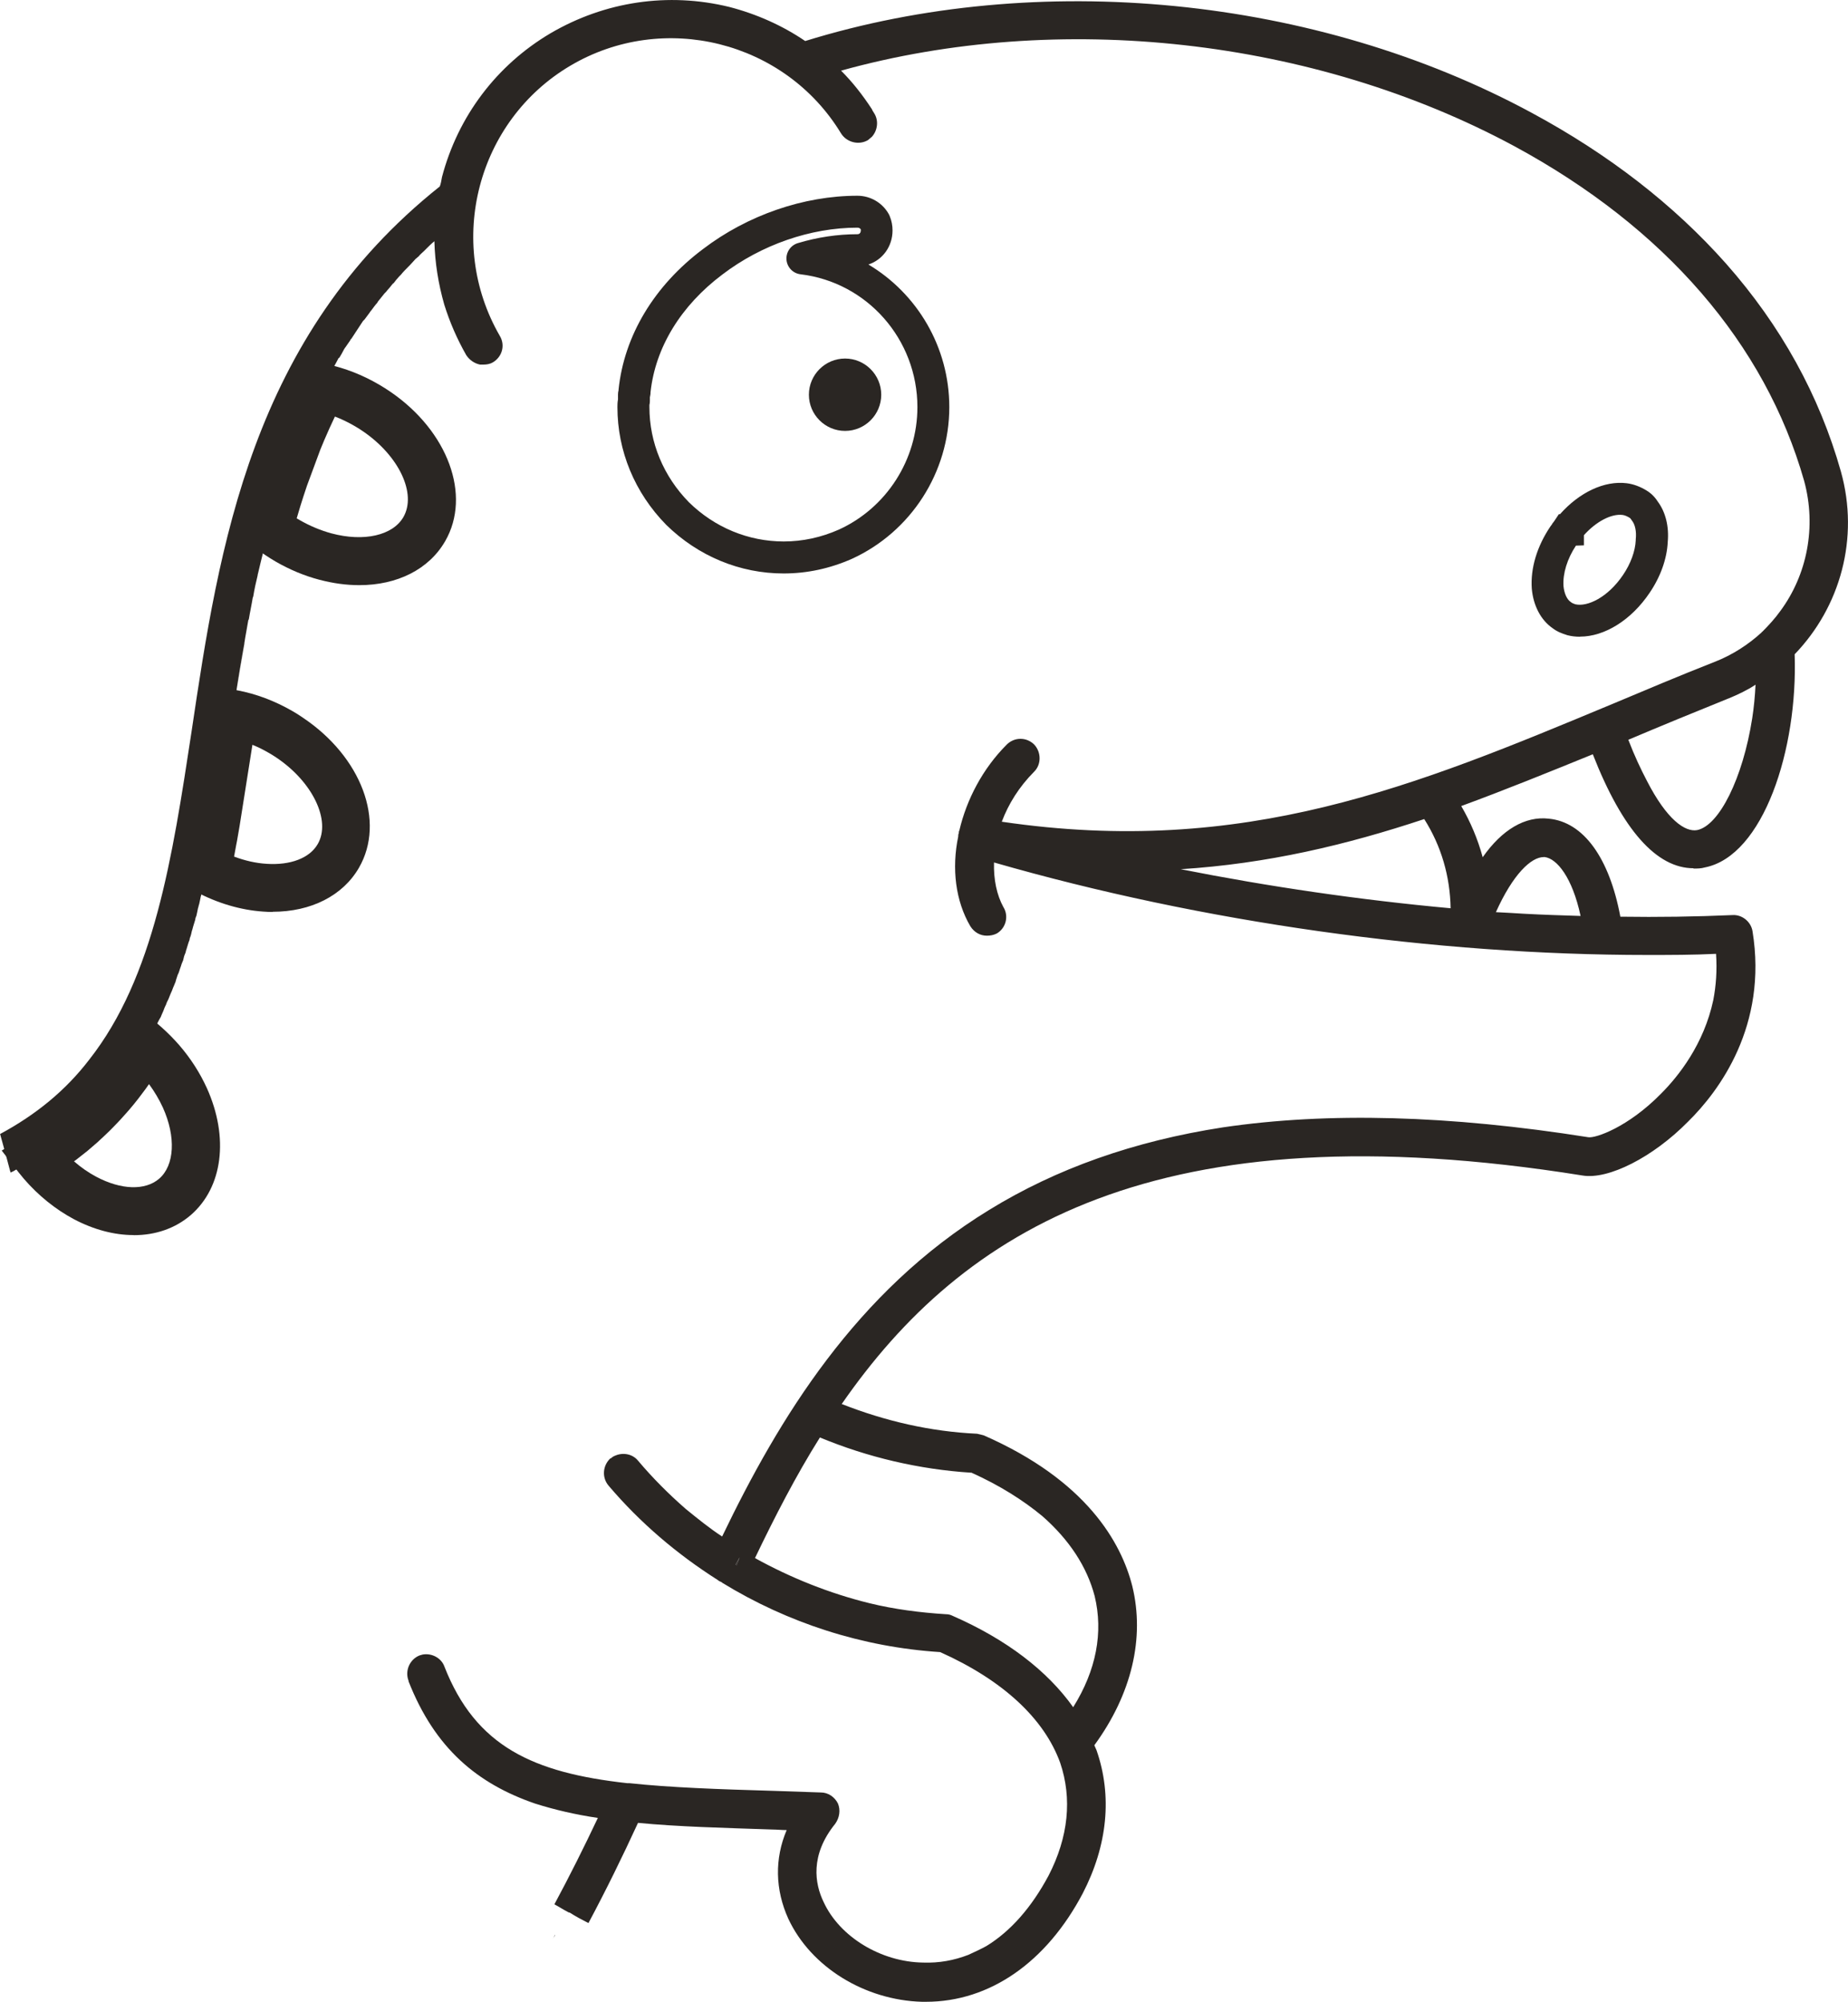 <?xml version="1.0" encoding="UTF-8"?>
<svg id="Camada_2" data-name="Camada 2" xmlns="http://www.w3.org/2000/svg" viewBox="0 0 194.67 210.82">
  <defs>
    <style>
      .cls-1 {
        fill: #2a2623;
      }
    </style>
  </defs>
  <g id="Layer_1" data-name="Layer 1">
    <g>
      <path class="cls-1" d="M171.11,52.54c-1.87-.23-4.2,.98-5.94,3.2,1.73-2.21,4.07-3.43,5.94-3.2Z"/>
      <path class="cls-1" d="M164.55,64.8c-.92-.62-1.42-1.69-1.51-2.98,.09,1.28,.59,2.36,1.51,2.98,.29,.2,.61,.33,.94,.42,0,0,0,0,0,0-.33-.09-.65-.23-.94-.42Z"/>
      <path class="cls-1" d="M165.13,55.8s.01-.02,.02-.03c0,0-.01,.02-.02,.03Z"/>
      <path class="cls-1" d="M36.79,200.62s0,.01,.01,.02h0s0-.02,0-.02Z"/>
      <path class="cls-1" d="M14.07,130.04c-2.02,0-4.18-.56-6.3-1.68-1.93-1.03-3.74-2.49-5.25-4.24-.19-.22-.39-.47-.59-.72l-1.75-2.26,2.46-1.46s.11-.07,.18-.11c.22-.14,.51-.33,.8-.52l.3-.2c.25-.18,.51-.36,.77-.55l.29-.21c.28-.22,.58-.45,.87-.68l.09-.07c.35-.29,.68-.57,1-.85l.13-.12c.28-.26,.53-.48,.76-.71l.31-.3c.18-.18,.37-.38,.57-.58l.3-.32c.2-.22,.4-.44,.59-.66l.24-.27c.28-.33,.54-.64,.79-.97,.23-.3,.45-.59,.67-.88l.21-.29c.17-.23,.3-.42,.42-.6l.25-.38c.12-.18,.24-.37,.36-.56l.21-.34c.14-.22,.26-.42,.38-.63l.07-.11,1.58-2.54,2.26,1.95c.65,.58,1.27,1.21,1.84,1.86,1.21,1.4,2.18,2.92,2.91,4.52,2.35,5.21,1.68,10.46-1.7,13.38h0c-1.63,1.4-3.71,2.11-5.98,2.11Zm-6.28-7.77c.74,.65,1.54,1.2,2.35,1.63,2.62,1.39,5.15,1.47,6.62,.21,1.63-1.4,1.79-4.41,.4-7.49-.39-.85-.88-1.68-1.46-2.47-.02,.03-.04,.06-.07,.09l-.29,.41c-.24,.33-.5,.67-.76,1.01-.29,.38-.61,.76-.92,1.13l-.28,.32c-.23,.26-.46,.52-.69,.77l-.34,.36c-.22,.23-.45,.47-.69,.71l-.33,.32c-.28,.27-.56,.54-.85,.8l-.18,.17c-.4,.35-.77,.67-1.15,.99l-.12,.09c-.37,.29-.69,.55-1.03,.81l-.21,.15Z"/>
      <path class="cls-1" d="M28.75,96.02c-.34,0-.68-.01-1.03-.04-2.38-.16-4.84-.89-7.12-2.11l-1.74-.93,.48-1.95c.08-.4,.18-.9,.28-1.4l.07-.38c.08-.4,.15-.79,.22-1.18l.08-.45c.08-.47,.17-.97,.26-1.48l2.17-13.9,2.56,.48c1.99,.37,3.95,1.11,5.81,2.18,.38,.22,.74,.44,1.08,.68,6.21,4.14,8.76,10.95,5.94,15.83h0c-1.7,2.94-5.05,4.63-9.09,4.63Zm-4.09-5.83c1.14,.43,2.29,.69,3.41,.76,2.53,.17,4.55-.6,5.4-2.08h0c1.43-2.47-.54-6.56-4.38-9.12-.26-.18-.53-.34-.81-.5-.55-.32-1.12-.6-1.69-.83l-1.35,8.54c-.09,.53-.18,1.04-.27,1.56l-.09,.46c-.07,.38-.14,.79-.22,1.2v.02Z"/>
      <path class="cls-1" d="M37.82,61.61c-1.34,0-2.74-.19-4.18-.57-1.57-.41-3.12-1.06-4.58-1.9-.79-.46-1.55-.97-2.26-1.52l-1.32-1.03,.48-1.76c.1-.38,.21-.77,.32-1.15v-.03s.02-.05,.03-.07l.55-1.84c.23-.74,.47-1.49,.73-2.24,.05-.16,.08-.25,.12-.35,.02-.07,.07-.22,.13-.37l1.34-3.53,.33-.8,2.38,.85-2.32-.99c.68-1.6,1.41-3.16,2.19-4.64l.89-1.71,1.88,.41c1.84,.4,3.63,1.1,5.34,2.09,.44,.25,.86,.52,1.27,.8,6.06,4.15,8.53,10.9,5.76,15.71h0c-1.72,2.99-5.07,4.64-9.04,4.64Zm-6.56-7.03c.1,.06,.21,.12,.31,.18,1.08,.62,2.21,1.09,3.35,1.4,3.41,.91,6.45,.22,7.57-1.71h0c1.42-2.46-.44-6.43-4.24-9.03-.3-.21-.62-.41-.94-.59-.66-.38-1.34-.71-2.03-.97-.38,.8-.75,1.61-1.1,2.43l-.35,.84c-.03,.08-.06,.15-.09,.22l-1.4,3.78c-.24,.71-.47,1.41-.69,2.12l-.4,1.34Z"/>
      <path class="cls-1" d="M172.33,61.5c1.01-1.49,1.56-3.09,1.67-4.52-.11,1.43-.67,3.03-1.67,4.52-1.89,2.8-4.74,4.28-6.84,3.72,0,0,0,0,0,0,2.1,.55,4.94-.93,6.84-3.72Z"/>
      <path class="cls-1" d="M28.73,54.28s0-.02,.01-.04c0,.01,0,.02-.01,.04Z"/>
      <path class="cls-1" d="M30.82,47.92c.08-.2,.15-.41,.23-.61-.08,.2-.16,.41-.23,.61Z"/>
      <path class="cls-1" d="M33.04,42.76c-.41,.81-.81,1.68-1.16,2.55,.35-.87,.7-1.68,1.1-2.55h.06Z"/>
      <path class="cls-1" d="M25.74,67.86c-.58,3.25-1.1,6.55-1.57,9.8,.12-.81,.23-1.62,.35-2.49,.41-2.43,.75-4.87,1.22-7.3Z"/>
      <path class="cls-1" d="M63.25,189.95c-.12-.06-.23-.12-.41-.12-.12-.06-.23-.12-.35-.17,.29,.12,.52,.17,.75,.29Z"/>
      <path class="cls-1" d="M58.26,204.09c.07-.11,.15-.22,.22-.33-.01,0-.02-.01-.03-.02l-.18,.35Z"/>
      <path class="cls-1" d="M77.92,163.98l-.29,.81c-.06,0-.06-.06-.12-.06l.41-.75Z"/>
      <path class="cls-1" d="M178.38,91.45c.41,0,.81,0,1.22-.12,6.15-1.22,9.8-12.41,9.45-22.44,4.81-4.99,6.84-12.23,4.87-19.25-2.26-8-6.32-15.36-12.12-21.91-5.51-6.2-12.35-11.48-20.41-15.83C138.61-.43,109.34-3.27,84.82,4.32c-2.38-1.62-5.1-2.84-8-3.59-6.43-1.57-13.1-.58-18.84,2.78-5.68,3.36-9.74,8.75-11.42,15.13-.06,.35-.12,.7-.23,.99-19.89,15.83-23.25,37.91-26.15,57.39-2.03,13.33-3.94,25.86-10.78,34.55-2.49,3.25-5.62,5.8-9.39,7.83,.35,1.22,.7,2.55,1.04,3.83,0,.06,.06,.12,.06,.23,.12-.06,.23-.12,.35-.17,.12-.06,.17-.12,.29-.17,.23-.12,.46-.23,.7-.41,.12-.06,.29-.12,.41-.23,.17-.06,.35-.17,.52-.29,.17-.12,.29-.17,.46-.29,.12-.06,.17-.12,.29-.17,.29-.17,.58-.35,.93-.58,.06-.06,.17-.12,.29-.23,.29-.17,.58-.35,.81-.58,.12-.06,.23-.12,.35-.23,.29-.23,.58-.46,.93-.7,.06-.06,.06-.12,.12-.12,.35-.29,.7-.58,1.04-.93,.06-.06,.12-.12,.17-.17,.29-.23,.58-.46,.81-.7,.12-.12,.23-.23,.29-.35,.23-.17,.46-.41,.7-.64,.06-.12,.17-.23,.29-.35,.23-.23,.41-.46,.64-.7,.06-.12,.17-.23,.23-.29,.35-.35,.58-.7,.87-1.04,.23-.35,.52-.64,.75-.99,.06-.06,.12-.17,.17-.29,.17-.23,.35-.41,.46-.64,.12-.17,.17-.29,.29-.41,.12-.23,.23-.41,.35-.58,.12-.17,.17-.29,.29-.41,.12-.23,.23-.46,.35-.64,.12-.12,.17-.23,.23-.35,.12-.23,.23-.46,.35-.7,.06-.12,.17-.23,.23-.35,.12-.23,.23-.46,.35-.64,.06-.17,.12-.29,.17-.41,.12-.23,.23-.46,.35-.64,.06-.17,.12-.29,.17-.41,.12-.23,.17-.46,.29-.7,.06-.12,.12-.23,.17-.41,.12-.23,.23-.46,.29-.64,.06-.17,.12-.29,.17-.41,.12-.23,.17-.46,.29-.7,.06-.17,.12-.29,.17-.41,.06-.29,.17-.52,.23-.75,.06-.12,.12-.23,.17-.41,.06-.23,.17-.46,.23-.7,.06-.17,.12-.29,.17-.41,.06-.29,.12-.52,.23-.75,.06-.12,.06-.29,.12-.41,.06-.23,.17-.52,.23-.75,.06-.12,.12-.29,.12-.41,.12-.29,.17-.52,.23-.81,.06-.12,.06-.23,.12-.41,.06-.23,.17-.52,.23-.75,0-.12,.06-.29,.12-.41,.06-.29,.12-.52,.17-.81,.06-.12,.06-.29,.12-.41,.06-.29,.12-.52,.17-.81,.06-.12,.06-.29,.12-.41,.06-.29,.12-.58,.17-.87,.06-.12,.06-.23,.12-.35,.06-.29,.12-.58,.17-.93,0-.12,.06-.17,.06-.29,.12-.52,.23-1.04,.29-1.57,.06-.12,.06-.23,.12-.35,.06-.41,.12-.81,.23-1.22,0-.12,0-.29,.06-.41,.06-.52,.17-1.04,.29-1.57v-.17c.06-.46,.17-.93,.23-1.39,.06-.17,.06-.29,.06-.46,.12-.41,.17-.87,.23-1.33,0-.06,.06-.17,.06-.23,.06-.52,.17-1.1,.23-1.62,0-.12,.06-.17,.06-.29,.06-.46,.17-.99,.23-1.45v-.29c.12-.52,.17-1.1,.29-1.62,.12-.81,.23-1.62,.35-2.49,.41-2.43,.75-4.87,1.22-7.3v-.06c.12-.81,.29-1.62,.41-2.38,0-.06,.06-.12,.06-.12,.12-.75,.29-1.51,.41-2.26,0-.06,.06-.12,.06-.17,.12-.75,.29-1.51,.46-2.2,0-.12,.06-.23,.06-.29,.17-.75,.35-1.45,.52-2.14,0-.12,.06-.23,.06-.35,.17-.7,.35-1.39,.52-2.09,0-.06,.06-.12,.06-.17,.12-.46,.23-.87,.35-1.33,.06-.29,.12-.58,.29-.87v-.06c.06-.29,.17-.52,.23-.75q0-.06,.06-.12c.17-.7,.46-1.45,.7-2.14,0-.12,.06-.23,.06-.29,.06-.17,.12-.29,.17-.41,.06-.17,.12-.35,.17-.52,.06-.12,.06-.23,.12-.35,.06-.17,.12-.35,.23-.58,0-.06,.06-.17,.12-.29,.06-.23,.06-.41,.23-.58,0-.12,.06-.17,.06-.23v-.06q0-.06,.06-.12c.06-.17,.12-.41,.23-.52,0-.12,.06-.17,.06-.23,.12-.23,.23-.46,.35-.75,0,0,0-.06,.06-.12,.35-.87,.7-1.68,1.1-2.55h.06v-.06q.06-.06,.06-.12c.06-.12,.17-.29,.23-.46,.06-.12,.17-.29,.23-.41,0-.06,.06-.06,.06-.12,.06-.12,.12-.23,.17-.35,.17-.46,.46-.93,.7-1.39,0,0,0-.06,.06-.06,.35-.7,.75-1.33,1.1-2.03h.06c.17-.29,.35-.58,.52-.93,.06-.06,.06-.12,.12-.17,.17-.23,.35-.52,.52-.75,0-.06,.06-.12,.12-.17,.41-.64,.81-1.22,1.22-1.86,.06-.06,.12-.12,.17-.17,.17-.23,.35-.46,.52-.7,.06-.12,.12-.17,.17-.23,.23-.29,.41-.58,.64-.81,0-.06,.06-.06,.06-.12,.23-.29,.46-.58,.7-.87,.06-.06,.12-.12,.17-.17,.17-.23,.41-.46,.58-.7,.06-.06,.12-.17,.23-.23,.17-.23,.35-.46,.58-.7l.17-.17c.23-.29,.52-.58,.75-.81,.06-.06,.12-.12,.17-.17,.23-.23,.41-.46,.64-.7,.12-.06,.17-.17,.29-.23,.17-.23,.41-.41,.58-.58,.12-.12,.17-.17,.29-.29,.23-.23,.52-.52,.81-.75,.06,2.26,.41,4.46,1.04,6.67,.58,1.85,1.33,3.59,2.32,5.33,.35,.52,.87,.87,1.45,.99h.35c.35,0,.7-.06,.99-.23,.99-.58,1.33-1.8,.75-2.78-5.74-9.91-2.38-22.67,7.42-28.46,9.8-5.8,22.61-2.61,28.52,7.13,.58,.93,1.86,1.28,2.84,.7,.12-.12,.29-.23,.41-.35,.58-.64,.75-1.68,.23-2.49-.06-.12-.17-.23-.23-.41-.99-1.51-2.03-2.84-3.25-4.06,22.96-6.38,49.8-3.42,70.9,7.94,15.88,8.58,26.44,20.81,30.55,35.25,1.33,4.87,.29,9.91-2.49,13.68-.58,.81-1.22,1.51-1.91,2.2q-.06,0-.06,.06c-1.39,1.28-3.07,2.38-4.99,3.13-3.71,1.45-7.25,2.96-10.72,4.41-20.75,8.64-38.78,16.17-64.35,12.41,.7-1.86,1.8-3.65,3.42-5.28,.75-.75,.75-2.03,0-2.84-.81-.81-2.09-.81-2.9,0-2.55,2.55-4.23,5.8-4.99,9.04-.06,.12-.06,.17-.06,.29-.06,.12-.06,.23-.06,.35-.7,3.36-.29,6.78,1.28,9.45,.41,.64,1.04,.99,1.74,.99,.35,0,.7-.06,1.04-.23,.99-.58,1.28-1.86,.7-2.78-.7-1.28-1.04-2.9-.99-4.7,21.97,6.32,46.44,9.74,68.81,9.74,2.44,0,4.87,0,7.25-.12,.12,1.74,0,3.36-.29,4.87-.99,4.64-3.65,8-5.51,9.86-3.48,3.54-6.9,4.7-7.65,4.58-14.67-2.32-27.42-2.67-38.49-1.04-9.39,1.45-17.57,4.35-24.64,8.7-14.03,8.58-22.15,21.97-28.12,34.38-1.33-.87-2.55-1.86-3.83-2.9-1.8-1.57-3.48-3.25-5.04-5.1-.58-.7-1.57-.87-2.38-.52-.17,.06-.35,.17-.46,.29h-.06c-.81,.75-.93,2.03-.17,2.9,3.3,3.88,7.19,7.19,11.48,9.91,.12,.12,.29,.17,.41,.23l.06,.06c6.9,4.23,14.78,6.78,22.96,7.3,6.61,2.96,10.96,7.01,12.64,11.65,1.28,3.77,.87,7.83-1.22,11.88-1.8,3.36-4,5.86-6.55,7.42-.64,.35-1.28,.64-1.91,.93-1.51,.58-3.07,.87-4.75,.81-4.46-.06-8.81-2.72-10.49-6.38-.93-1.91-1.45-4.93,1.22-8.23,.46-.64,.58-1.45,.29-2.14-.35-.7-1.04-1.16-1.8-1.16-1.74-.06-3.42-.12-4.99-.17-5.86-.17-10.9-.35-15.19-.81h-.23c-9.86-1.1-15.94-3.83-19.25-12.29-.29-.81-1.16-1.33-2.03-1.28-.17,0-.41,.06-.58,.12-1.04,.41-1.57,1.62-1.16,2.67v.06c2.78,7.07,7.25,10.78,13.33,12.87,2.03,.64,4.23,1.16,6.61,1.51-1.45,3.07-2.96,6.09-4.58,9.1,.46,.23,.87,.52,1.33,.75,.12,.06,.17,.12,.29,.12,.64,.41,1.28,.75,1.97,1.1,1.86-3.48,3.59-7.01,5.22-10.55,4.23,.41,8.93,.52,14.15,.7,.46,0,.99,.06,1.51,.06-1.28,3.01-1.22,6.26,.17,9.33,2.38,5.1,8.06,8.58,14.09,8.75h.41c6.73,0,12.7-4.17,16.52-11.42,2.61-5.04,3.13-10.26,1.45-15.07-.06-.17-.17-.35-.23-.52,3.94-5.39,5.33-11.3,4-16.75-1.16-4.58-4.81-11.13-15.65-15.88-.23-.06-.46-.12-.7-.17-4.93-.23-9.68-1.33-14.26-3.13,12.7-18.32,33.16-31.25,78.03-24.06,2.72,.46,7.42-1.91,11.13-5.68,3.25-3.19,8.41-10.09,6.78-20.06-.17-.99-1.1-1.74-2.09-1.68-3.88,.17-7.83,.23-11.83,.17-1.16-6.2-3.88-9.97-7.54-10.32-2.49-.29-4.93,1.16-6.96,4.06-.52-1.91-1.28-3.71-2.26-5.39,4.58-1.68,9.16-3.54,13.86-5.45,3.13,8,6.73,12,10.61,12Zm3.71-17.91c.99-.41,1.97-.87,2.84-1.45-.06,1.22-.17,2.38-.35,3.54-.99,6.32-3.48,11.3-5.8,11.77-1.28,.23-3.19-1.1-5.28-5.16-.64-1.22-1.33-2.67-1.97-4.35,3.42-1.45,6.96-2.9,10.55-4.35Zm-104.47,91.25c-.06,0-.06-.06-.12-.06l.41-.75-.29,.81Zm24.7-9.74c2.96,1.33,5.45,2.9,7.48,4.58,2.84,2.49,4.7,5.33,5.51,8.41,.93,3.83,.17,7.83-2.26,11.71-2.72-3.83-7.01-7.13-12.7-9.62-.23-.12-.46-.17-.7-.17-2.72-.17-5.45-.52-8.06-1.16-4.23-1.04-8.29-2.67-12.06-4.75,2.09-4.35,4.29-8.64,6.84-12.7,5.04,2.09,10.44,3.36,15.94,3.71Zm60.29-64.81h.12c1.28,.17,2.9,2.14,3.77,6.2-1.91-.06-3.88-.12-5.91-.23-.99-.06-1.97-.12-3.01-.17,1.8-4,3.71-5.8,5.04-5.8Zm-38.26,1.28c9.16-.58,17.45-2.55,25.68-5.28,1.8,2.84,2.72,6.03,2.78,9.39-9.51-.87-19.07-2.26-28.47-4.12Z"/>
      <path class="cls-1" d="M63.25,189.95c-.12-.06-.23-.12-.41-.12-.12-.06-.23-.12-.35-.17,.29,.12,.52,.17,.75,.29Z"/>
      <polygon class="cls-1" points="64.1 190.18 64.1 190.18 64.09 190.18 64.1 190.18"/>
      <path class="cls-1" d="M82.55,60.38c-4.61,0-9-1.82-12.37-5.12-3.33-3.39-5.14-7.79-5.14-12.39,0-.22,0-.49,.06-.81v-.52c0-.15,.02-.31,.06-.45,0-.03,0-.05,0-.07,.59-5.68,3.75-10.94,8.9-14.8,4.67-3.56,10.6-5.61,16.26-5.61,1.39,0,2.67,.76,3.33,1.98,.03,.06,.06,.12,.08,.18,.2,.49,.29,.99,.29,1.49,0,1.7-1.05,3.1-2.54,3.59,5.13,3.06,8.52,8.68,8.52,15.02,0,6.85-4.03,13.12-10.26,15.97-2.33,1.03-4.74,1.54-7.19,1.54Zm-14.09-18.59v.44c0,.14-.02,.28-.05,.41,0,.02,0,.06,0,.23,0,3.72,1.48,7.28,4.16,10.01,2.71,2.66,6.27,4.13,9.99,4.13,1.98,0,3.94-.42,5.81-1.25,5.02-2.29,8.27-7.36,8.27-12.9,0-7.13-5.29-13.14-12.31-13.98-.79-.09-1.41-.73-1.48-1.52-.07-.79,.43-1.53,1.19-1.76,2.06-.62,4.18-.94,6.29-.94,.26,0,.35-.22,.35-.41,0-.04,0-.09-.02-.13-.07-.08-.19-.15-.33-.15-4.94,0-10.12,1.8-14.23,4.93-4.37,3.28-7.06,7.67-7.57,12.38,0,.13-.01,.3-.06,.51Zm-3.19-1h0s0,0,0,0Z"/>
      <path class="cls-1" d="M164.73,56.36c.13-.19,.27-.38,.4-.56-.14,.18-.27,.37-.4,.56-1.24,1.82-1.8,3.82-1.69,5.47-.12-1.65,.45-3.64,1.68-5.47Z"/>
      <path class="cls-1" d="M165.16,55.77s.01-.02,.02-.03c0,0-.01,.02-.02,.03Z"/>
      <path class="cls-1" d="M172.51,53.05c.29,.2,.54,.44,.74,.72h0c-.21-.28-.45-.53-.74-.72-.42-.28-.89-.45-1.39-.51,.5,.06,.97,.23,1.39,.51Z"/>
      <path class="cls-1" d="M166.42,67.04c-.45,0-.88-.05-1.31-.16l-.12-.04c-.4-.13-.94-.31-1.44-.7-1.23-.85-2.03-2.36-2.19-4.16-.15-2.15,.55-4.46,1.96-6.55,.07-.09,.13-.17,.18-.24v-.03l.18-.23s.02-.03,.03-.04l.5-.75h.12c2.05-2.31,4.68-3.55,7.03-3.26,.71,.09,1.41,.35,2.08,.76,.47,.28,.88,.68,1.19,1.17,.82,1.1,1.2,2.61,1.05,4.26-.08,1.76-.76,3.66-1.91,5.35-1.94,2.88-4.75,4.61-7.33,4.61Zm-.44-3.41c1.24,.27,3.38-.71,4.99-3.09,.81-1.19,1.29-2.52,1.34-3.65v-.09c.09-.84-.06-1.56-.4-1.99l-.12-.17c-.03-.05-.07-.09-.12-.12-.28-.17-.52-.27-.74-.3-1.2-.15-2.8,.7-4.08,2.13v1.07l-.84,.03c-.91,1.37-1.4,2.94-1.31,4.26,.07,.75,.36,1.41,.76,1.67l.12,.09c.05,.04,.24,.11,.39,.16Zm-.87-9.51s-.06,0-.09,0h.09Z"/>
      <path class="cls-1" d="M89.02,37.75c-2.1,0-3.81,1.71-3.81,3.81s1.71,3.81,3.81,3.81,3.81-1.71,3.81-3.81-1.71-3.81-3.81-3.81Z"/>
    </g>
  </g>
</svg>